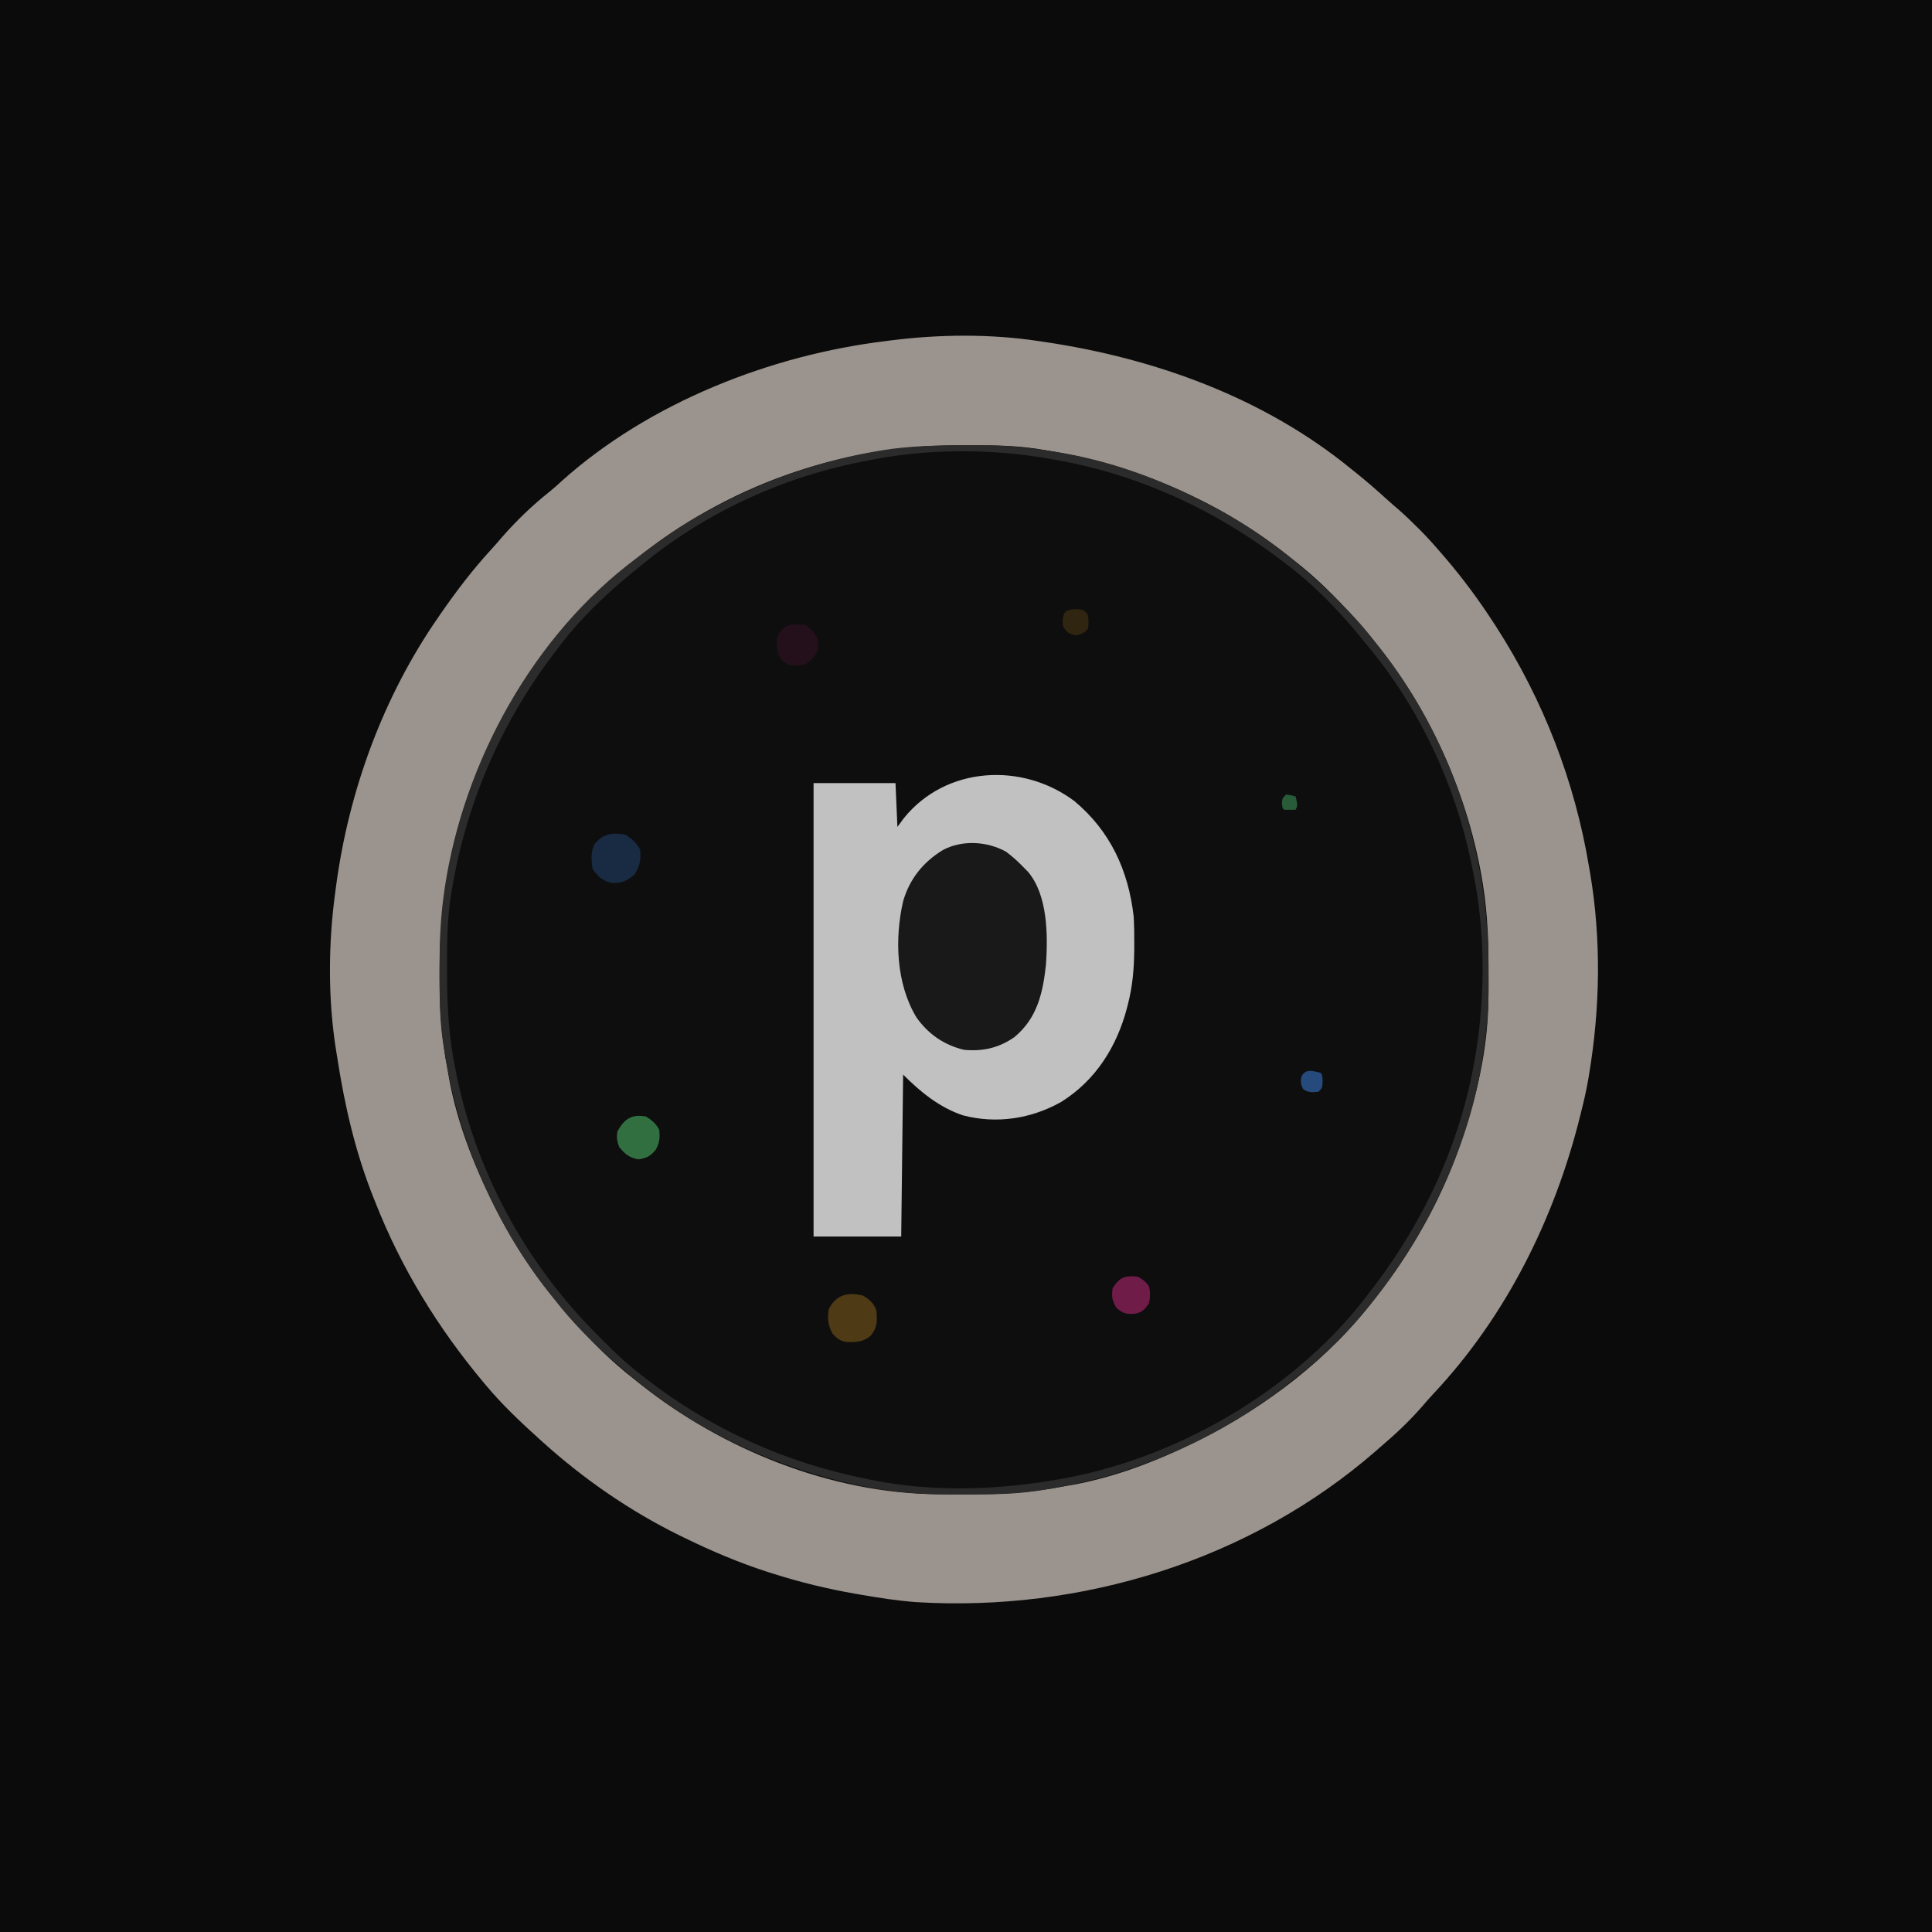 <?xml version="1.0" encoding="UTF-8"?> <svg xmlns="http://www.w3.org/2000/svg" version="1.1" width="1014" height="1014"><path d="M0 0 C334.62 0 669.24 0 1014 0 C1014 334.62 1014 669.24 1014 1014 C679.38 1014 344.76 1014 0 1014 C0 679.38 0 344.76 0 0 Z " fill="#0B0B0B" transform="translate(0,0)"></path><path d="M0 0 C1.102 0.161 2.203 0.323 3.338 0.489 C61.15 9.078 118.289 29.669 164 67 C164.949 67.758 165.898 68.516 166.875 69.297 C172.298 73.665 177.531 78.202 182.676 82.895 C184.713 84.74 186.783 86.531 188.875 88.312 C192.404 91.391 195.744 94.636 199.062 97.938 C199.545 98.416 200.028 98.894 200.525 99.386 C204.546 103.424 208.289 107.678 212 112 C212.547 112.635 213.094 113.27 213.657 113.924 C222.923 124.759 231.246 136.04 239 148 C239.475 148.733 239.951 149.466 240.44 150.221 C265.012 188.489 281.567 231.155 289 276 C289.185 277.065 289.37 278.131 289.56 279.229 C295.461 314.142 294.828 350.12 289 385 C288.845 385.928 288.69 386.855 288.531 387.811 C287.576 393.269 286.359 398.63 285 404 C284.759 404.974 284.518 405.948 284.27 406.952 C270.869 460.672 245.521 511.738 207.488 552.328 C205.415 554.554 203.412 556.812 201.438 559.125 C194.872 566.68 187.622 573.53 180 580 C179.091 580.798 178.182 581.596 177.246 582.418 C111.263 639.951 22.51 667.19 -64.353 661.855 C-73.975 661.11 -83.497 659.657 -93 658 C-94.122 657.807 -95.243 657.615 -96.399 657.417 C-110.867 654.872 -125.001 651.445 -139 647 C-140.364 646.569 -140.364 646.569 -141.755 646.13 C-157.049 641.229 -171.58 635.054 -186 628 C-186.916 627.553 -187.831 627.105 -188.774 626.644 C-214.627 613.867 -238.576 597.293 -260 578 C-260.559 577.497 -261.118 576.995 -261.694 576.477 C-271.64 567.494 -281.405 558.304 -290 548 C-290.678 547.192 -290.678 547.192 -291.37 546.369 C-315.089 518.035 -334.502 486.445 -348 452 C-348.292 451.275 -348.584 450.55 -348.884 449.804 C-358.412 426.061 -364.134 401.231 -368 376 C-368.164 375.007 -368.327 374.015 -368.496 372.992 C-372.938 345.754 -372.767 316.331 -369 289 C-368.876 288.053 -368.753 287.107 -368.625 286.131 C-361.936 236.01 -343.894 186.647 -315 145 C-314.582 144.392 -314.163 143.783 -313.732 143.156 C-305.542 131.294 -296.799 119.825 -287.031 109.215 C-285.222 107.242 -283.482 105.229 -281.75 103.188 C-274.053 94.386 -265.688 86.281 -256.52 79.027 C-254.227 77.183 -252.087 75.257 -249.938 73.25 C-204.109 32.279 -140.476 7.312 -80 0 C-79.215 -0.103 -78.429 -0.206 -77.62 -0.312 C-52.41 -3.546 -25.155 -3.838 0 0 Z " fill="#0E0E0E" transform="translate(545,179)"></path><path d="M0 0 C1.102 0.161 2.203 0.323 3.338 0.489 C61.15 9.078 118.289 29.669 164 67 C164.949 67.758 165.898 68.516 166.875 69.297 C172.298 73.665 177.531 78.202 182.676 82.895 C184.713 84.74 186.783 86.531 188.875 88.312 C192.404 91.391 195.744 94.636 199.062 97.938 C199.545 98.416 200.028 98.894 200.525 99.386 C204.546 103.424 208.289 107.678 212 112 C212.547 112.635 213.094 113.27 213.657 113.924 C222.923 124.759 231.246 136.04 239 148 C239.475 148.733 239.951 149.466 240.44 150.221 C265.012 188.489 281.567 231.155 289 276 C289.185 277.065 289.37 278.131 289.56 279.229 C295.461 314.142 294.828 350.12 289 385 C288.845 385.928 288.69 386.855 288.531 387.811 C287.576 393.269 286.359 398.63 285 404 C284.759 404.974 284.518 405.948 284.27 406.952 C270.869 460.672 245.521 511.738 207.488 552.328 C205.415 554.554 203.412 556.812 201.438 559.125 C194.872 566.68 187.622 573.53 180 580 C179.091 580.798 178.182 581.596 177.246 582.418 C111.263 639.951 22.51 667.19 -64.353 661.855 C-73.975 661.11 -83.497 659.657 -93 658 C-94.122 657.807 -95.243 657.615 -96.399 657.417 C-110.867 654.872 -125.001 651.445 -139 647 C-140.364 646.569 -140.364 646.569 -141.755 646.13 C-157.049 641.229 -171.58 635.054 -186 628 C-186.916 627.553 -187.831 627.105 -188.774 626.644 C-214.627 613.867 -238.576 597.293 -260 578 C-260.559 577.497 -261.118 576.995 -261.694 576.477 C-271.64 567.494 -281.405 558.304 -290 548 C-290.678 547.192 -290.678 547.192 -291.37 546.369 C-315.089 518.035 -334.502 486.445 -348 452 C-348.292 451.275 -348.584 450.55 -348.884 449.804 C-358.412 426.061 -364.134 401.231 -368 376 C-368.164 375.007 -368.327 374.015 -368.496 372.992 C-372.938 345.754 -372.767 316.331 -369 289 C-368.876 288.053 -368.753 287.107 -368.625 286.131 C-361.936 236.01 -343.894 186.647 -315 145 C-314.582 144.392 -314.163 143.783 -313.732 143.156 C-305.542 131.294 -296.799 119.825 -287.031 109.215 C-285.222 107.242 -283.482 105.229 -281.75 103.188 C-274.053 94.386 -265.688 86.281 -256.52 79.027 C-254.227 77.183 -252.087 75.257 -249.938 73.25 C-204.109 32.279 -140.476 7.312 -80 0 C-79.215 -0.103 -78.429 -0.206 -77.62 -0.312 C-52.41 -3.546 -25.155 -3.838 0 0 Z M-212 115 C-212.582 115.467 -213.165 115.933 -213.765 116.414 C-228.819 128.547 -243.441 142.471 -255 158 C-256.107 159.452 -257.214 160.904 -258.32 162.355 C-265.53 171.893 -272.242 181.52 -278 192 C-278.7 193.268 -278.7 193.268 -279.414 194.562 C-286.598 207.691 -292.913 220.922 -298 235 C-298.308 235.848 -298.616 236.695 -298.933 237.569 C-309.848 268.016 -314.235 298.263 -314.312 330.5 C-314.315 331.544 -314.318 332.587 -314.32 333.663 C-314.325 350.495 -313.282 366.46 -310 383 C-309.73 384.543 -309.461 386.086 -309.195 387.629 C-305.174 409.35 -296.829 431.296 -287 451 C-286.598 451.81 -286.196 452.62 -285.781 453.455 C-280.471 464.053 -274.703 474.222 -268 484 C-267.608 484.576 -267.217 485.151 -266.813 485.744 C-260.731 494.635 -254.098 502.903 -247 511 C-246.285 511.828 -245.569 512.655 -244.832 513.508 C-234.794 524.921 -224.041 535.71 -212 545 C-210.53 546.178 -210.53 546.178 -209.031 547.379 C-165.732 581.834 -108.699 604.797 -53.07 605.238 C-52.05 605.248 -51.029 605.258 -49.978 605.268 C-46.693 605.293 -43.409 605.305 -40.125 605.312 C-38.445 605.316 -38.445 605.316 -36.732 605.32 C-19.425 605.325 -2.997 604.434 14 601 C15.539 600.729 17.078 600.461 18.617 600.195 C40.349 596.181 62.281 587.818 82 578 C82.794 577.608 83.588 577.217 84.406 576.813 C119.499 559.366 153.396 533.514 177 502 C178.061 500.629 179.122 499.258 180.184 497.887 C198.766 473.584 213.548 446.133 223 417 C223.292 416.111 223.584 415.222 223.885 414.306 C231.148 391.862 236.139 368.29 236.168 344.629 C236.171 343.667 236.175 342.705 236.178 341.714 C236.183 339.688 236.185 337.662 236.185 335.636 C236.187 332.602 236.206 329.568 236.225 326.533 C236.271 310.644 235.216 295.017 232.312 279.375 C232.063 278.027 232.063 278.027 231.808 276.653 C222.614 229.433 200.854 185.024 169 149 C168.287 148.176 167.574 147.353 166.84 146.504 C156.806 135.083 146.043 124.292 134 115 C133.02 114.215 132.041 113.43 131.031 112.621 C106.39 93.011 77.801 78.021 48 68 C46.832 67.604 46.832 67.604 45.64 67.2 C31.39 62.445 16.822 59.375 2 57 C0.827 56.81 -0.347 56.62 -1.555 56.425 C-12.313 54.875 -22.959 54.693 -33.817 54.739 C-36.798 54.75 -39.779 54.739 -42.76 54.727 C-104.218 54.68 -164.298 76.271 -212 115 Z " fill="#9B948E" transform="translate(545,179)"></path><path d="M0 0 C18.818 15.681 28.363 36.37 31.125 60.562 C31.406 65.317 31.459 70.051 31.438 74.812 C31.43 76.719 31.43 76.719 31.423 78.665 C31.303 88.307 30.532 97.214 28.125 106.562 C27.868 107.572 27.868 107.572 27.605 108.601 C22.28 128.899 11.189 146.578 -6.875 157.875 C-22.632 166.777 -40.869 169.572 -58.5 164.938 C-70.882 160.781 -80.728 152.71 -89.875 143.562 C-90.205 171.613 -90.535 199.662 -90.875 228.562 C-106.055 228.562 -121.235 228.562 -136.875 228.562 C-136.875 150.023 -136.875 71.483 -136.875 -9.438 C-122.685 -9.438 -108.495 -9.438 -93.875 -9.438 C-93.38 1.948 -93.38 1.948 -92.875 13.562 C-91.235 11.335 -91.235 11.335 -89.562 9.062 C-67.484 -18.409 -27.311 -20.472 0 0 Z " fill="#C1C1C1" transform="translate(563.875,420.438)"></path><path d="M0 0 C2.975 -0.01 5.949 -0.041 8.924 -0.072 C22.378 -0.146 35.307 1.047 48.574 3.24 C49.726 3.423 50.878 3.606 52.064 3.794 C76.486 7.91 100.414 16.272 122.574 27.24 C123.331 27.605 124.088 27.97 124.868 28.346 C145.369 38.282 164.433 51.257 181.574 66.24 C182.104 66.702 182.633 67.164 183.179 67.64 C186.723 70.758 190.173 73.968 193.574 77.24 C194.144 77.788 194.714 78.336 195.302 78.901 C202.936 86.288 210.061 93.829 216.574 102.24 C217.754 103.712 217.754 103.712 218.957 105.213 C257.084 153.135 276.696 212.744 276.815 273.666 C276.824 276.641 276.855 279.615 276.887 282.59 C276.961 296.044 275.768 308.973 273.574 322.24 C273.3 323.968 273.3 323.968 273.02 325.73 C268.909 350.122 260.585 374.125 249.574 396.24 C249.183 397.034 248.791 397.828 248.388 398.646 C231.072 433.474 205.695 466.641 174.574 490.24 C173.577 491.032 172.579 491.823 171.551 492.639 C146.783 512.228 118.512 527.24 88.574 537.24 C87.798 537.503 87.022 537.766 86.223 538.036 C71.97 542.793 57.401 545.861 42.574 548.24 C41.421 548.429 40.268 548.618 39.081 548.813 C27.823 550.451 16.632 550.579 5.269 550.556 C2.041 550.553 -1.185 550.576 -4.412 550.602 C-22.924 550.659 -41.143 548.949 -59.176 544.615 C-60.238 544.364 -61.3 544.112 -62.395 543.853 C-94.371 535.996 -125.223 522.888 -152.426 504.24 C-153.289 503.653 -153.289 503.653 -154.17 503.054 C-163.06 496.972 -171.329 490.338 -179.426 483.24 C-180.253 482.525 -181.081 481.809 -181.933 481.072 C-193.346 471.034 -204.135 460.281 -213.426 448.24 C-214.211 447.261 -214.996 446.281 -215.804 445.271 C-235.401 420.644 -250.469 392.047 -260.426 362.24 C-260.82 361.076 -260.82 361.076 -261.221 359.889 C-265.978 345.636 -269.049 331.066 -271.426 316.24 C-271.71 314.49 -271.71 314.49 -272.001 312.705 C-273.581 301.784 -273.732 290.964 -273.686 279.941 C-273.676 276.877 -273.686 273.813 -273.699 270.748 C-273.708 258.772 -273.095 247.1 -271.426 235.24 C-271.285 234.233 -271.144 233.225 -270.999 232.188 C-261.028 166.074 -224.563 99.538 -170.426 59.24 C-168.974 58.134 -167.522 57.027 -166.07 55.92 C-156.532 48.711 -146.906 41.999 -136.426 36.24 C-135.58 35.774 -134.735 35.307 -133.864 34.827 C-105.719 19.426 -75.898 8.462 -44.238 3.053 C-43.264 2.886 -42.291 2.718 -41.288 2.546 C-27.555 0.306 -13.882 0.027 0 0 Z M-50.426 8.24 C-51.317 8.417 -52.209 8.593 -53.128 8.775 C-95.401 17.228 -136.427 36.412 -169.426 64.24 C-170.343 64.975 -171.261 65.71 -172.207 66.467 C-186.517 78.139 -200.386 91.398 -211.426 106.24 C-212.274 107.348 -213.123 108.457 -213.972 109.564 C-241.836 146.336 -260.032 188.692 -267.426 234.24 C-267.612 235.388 -267.799 236.536 -267.992 237.718 C-269.733 249.787 -269.822 261.813 -269.801 273.99 C-269.8 275.072 -269.8 276.154 -269.8 277.269 C-269.767 294.279 -268.909 310.548 -265.426 327.24 C-265.244 328.159 -265.062 329.078 -264.874 330.025 C-254.804 380.064 -229.825 426.628 -194.426 463.24 C-193.794 463.893 -193.163 464.547 -192.512 465.22 C-184.546 473.417 -176.549 481.321 -167.426 488.24 C-166.789 488.737 -166.153 489.233 -165.497 489.745 C-131.673 516.087 -92.435 533.82 -50.426 542.24 C-49.446 542.449 -48.466 542.658 -47.456 542.873 C-14.89 549.628 20.984 548.29 53.574 542.24 C54.529 542.064 55.483 541.887 56.467 541.705 C116.747 529.99 177.654 493.879 214.574 444.24 C215.423 443.132 216.272 442.024 217.121 440.916 C243.499 406.105 262.222 365.411 269.574 322.24 C269.725 321.375 269.876 320.509 270.032 319.618 C275.19 288.473 275.116 254.125 268.574 223.24 C268.398 222.348 268.221 221.456 268.039 220.538 C259.586 178.264 240.403 137.239 212.574 104.24 C211.84 103.322 211.105 102.405 210.348 101.459 C198.676 87.149 185.416 73.279 170.574 62.24 C169.466 61.392 168.358 60.543 167.25 59.693 C132.055 33.024 91.206 14.527 47.574 7.24 C46.301 7.014 46.301 7.014 45.003 6.783 C14.228 1.481 -19.899 1.774 -50.426 8.24 Z " fill="#2C2B2B" transform="translate(504.426,233.76)"></path><path d="M0 0 C3.666 2.717 6.86 5.695 10 9 C10.514 9.521 11.029 10.042 11.559 10.578 C21.972 22.905 21.97 43.856 21 59 C19.396 73.962 16.461 87.381 4.375 97.344 C-3.77 103.024 -12.182 104.905 -22 104 C-32.486 101.513 -40.779 95.765 -47 87 C-57.679 69.334 -58.516 45.727 -54 26 C-50.574 14.283 -43.534 5.463 -33.102 -0.883 C-22.978 -6.264 -9.927 -5.5 0 0 Z " fill="#191919" transform="translate(528,447)"></path><path d="M0 0 C3.434 2 6.212 4.424 8 8 C8.402 13.229 7.929 16.607 5 21 C1.118 24.43 -1.963 25.657 -7.039 25.395 C-11.688 24.459 -14.456 21.817 -17 18 C-17.652 13.626 -18.034 8.987 -15.949 4.98 C-11.447 -0.478 -6.764 -1.1 0 0 Z " fill="#182B43" transform="translate(328,438)"></path><path d="M0 0 C3.436 2.12 5.807 4.096 7 8 C7.422 13.312 7.532 16.738 4 21 C0.143 24.389 -3.687 24.51 -8.625 24.355 C-12.044 23.844 -13.728 22.557 -16 20 C-18.496 15.753 -18.828 11.825 -18 7 C-13.917 -0.694 -7.869 -1.953 0 0 Z " fill="#4E3A14" transform="translate(453,680)"></path><path d="M0 0 C3.022 1.745 5.417 3.833 7 7 C7.407 11.234 7.256 13.516 5.25 17.312 C2.281 20.859 0.669 21.703 -3.812 22.5 C-8.434 21.775 -11.15 19.675 -14 16 C-15.13 13.235 -15.418 10.957 -15 8 C-11.586 1.415 -7.491 -1.428 0 0 Z " fill="#316F41" transform="translate(339,586)"></path><path d="M0 0 C2.756 2.182 4.436 3.872 6 7 C6.677 12.864 6.677 12.864 4.953 15.758 C3.164 17.936 1.541 19.73 -1 21 C-8.09 21.581 -8.09 21.581 -11.938 19.125 C-15.343 15.616 -15.331 12.982 -15.293 8.262 C-14.863 4.946 -13.391 3.25 -11 1 C-7.527 -0.736 -3.788 -0.602 0 0 Z " fill="#23101B" transform="translate(423,328)"></path><path d="M0 0 C3.438 1.938 3.438 1.938 6 5 C6.804 8.176 6.748 10.816 6 14 C3.97 17.209 2.577 18.629 -1.16 19.508 C-5.705 19.857 -7.484 19.432 -11.062 16.438 C-13.306 12.457 -13.735 10.494 -13 6 C-9.334 0.379 -6.675 -0.667 0 0 Z " fill="#701C49" transform="translate(597,670)"></path><path d="M0 0 C1.938 1.062 1.938 1.062 3 3 C3.438 6.5 3.438 6.5 3 10 C0.923 12.385 -0.406 12.896 -3.5 13.438 C-6.898 12.843 -8.012 11.797 -10 9 C-10.453 5.828 -10.53 3.935 -8.938 1.125 C-5.893 -0.643 -3.437 -0.368 0 0 Z " fill="#302510" transform="translate(568,320)"></path><path d="M0 0 C1 1 1 1 1.188 4.438 C1 8 1 8 -1 10 C-4.137 10.334 -6.166 10.528 -8.875 8.812 C-10.407 6.345 -10.428 4.855 -10 2 C-7.59 -2.252 -4.238 -0.942 0 0 Z " fill="#264A7C" transform="translate(693,563)"></path><path d="M0 0 C2.625 0.375 2.625 0.375 5 1 C6.125 5.75 6.125 5.75 5 8 C3 8.043 1 8.041 -1 8 C-2 7 -2 7 -2.188 4.562 C-2 2 -2 2 0 0 Z " fill="#285B37" transform="translate(675,417)"></path></svg> 